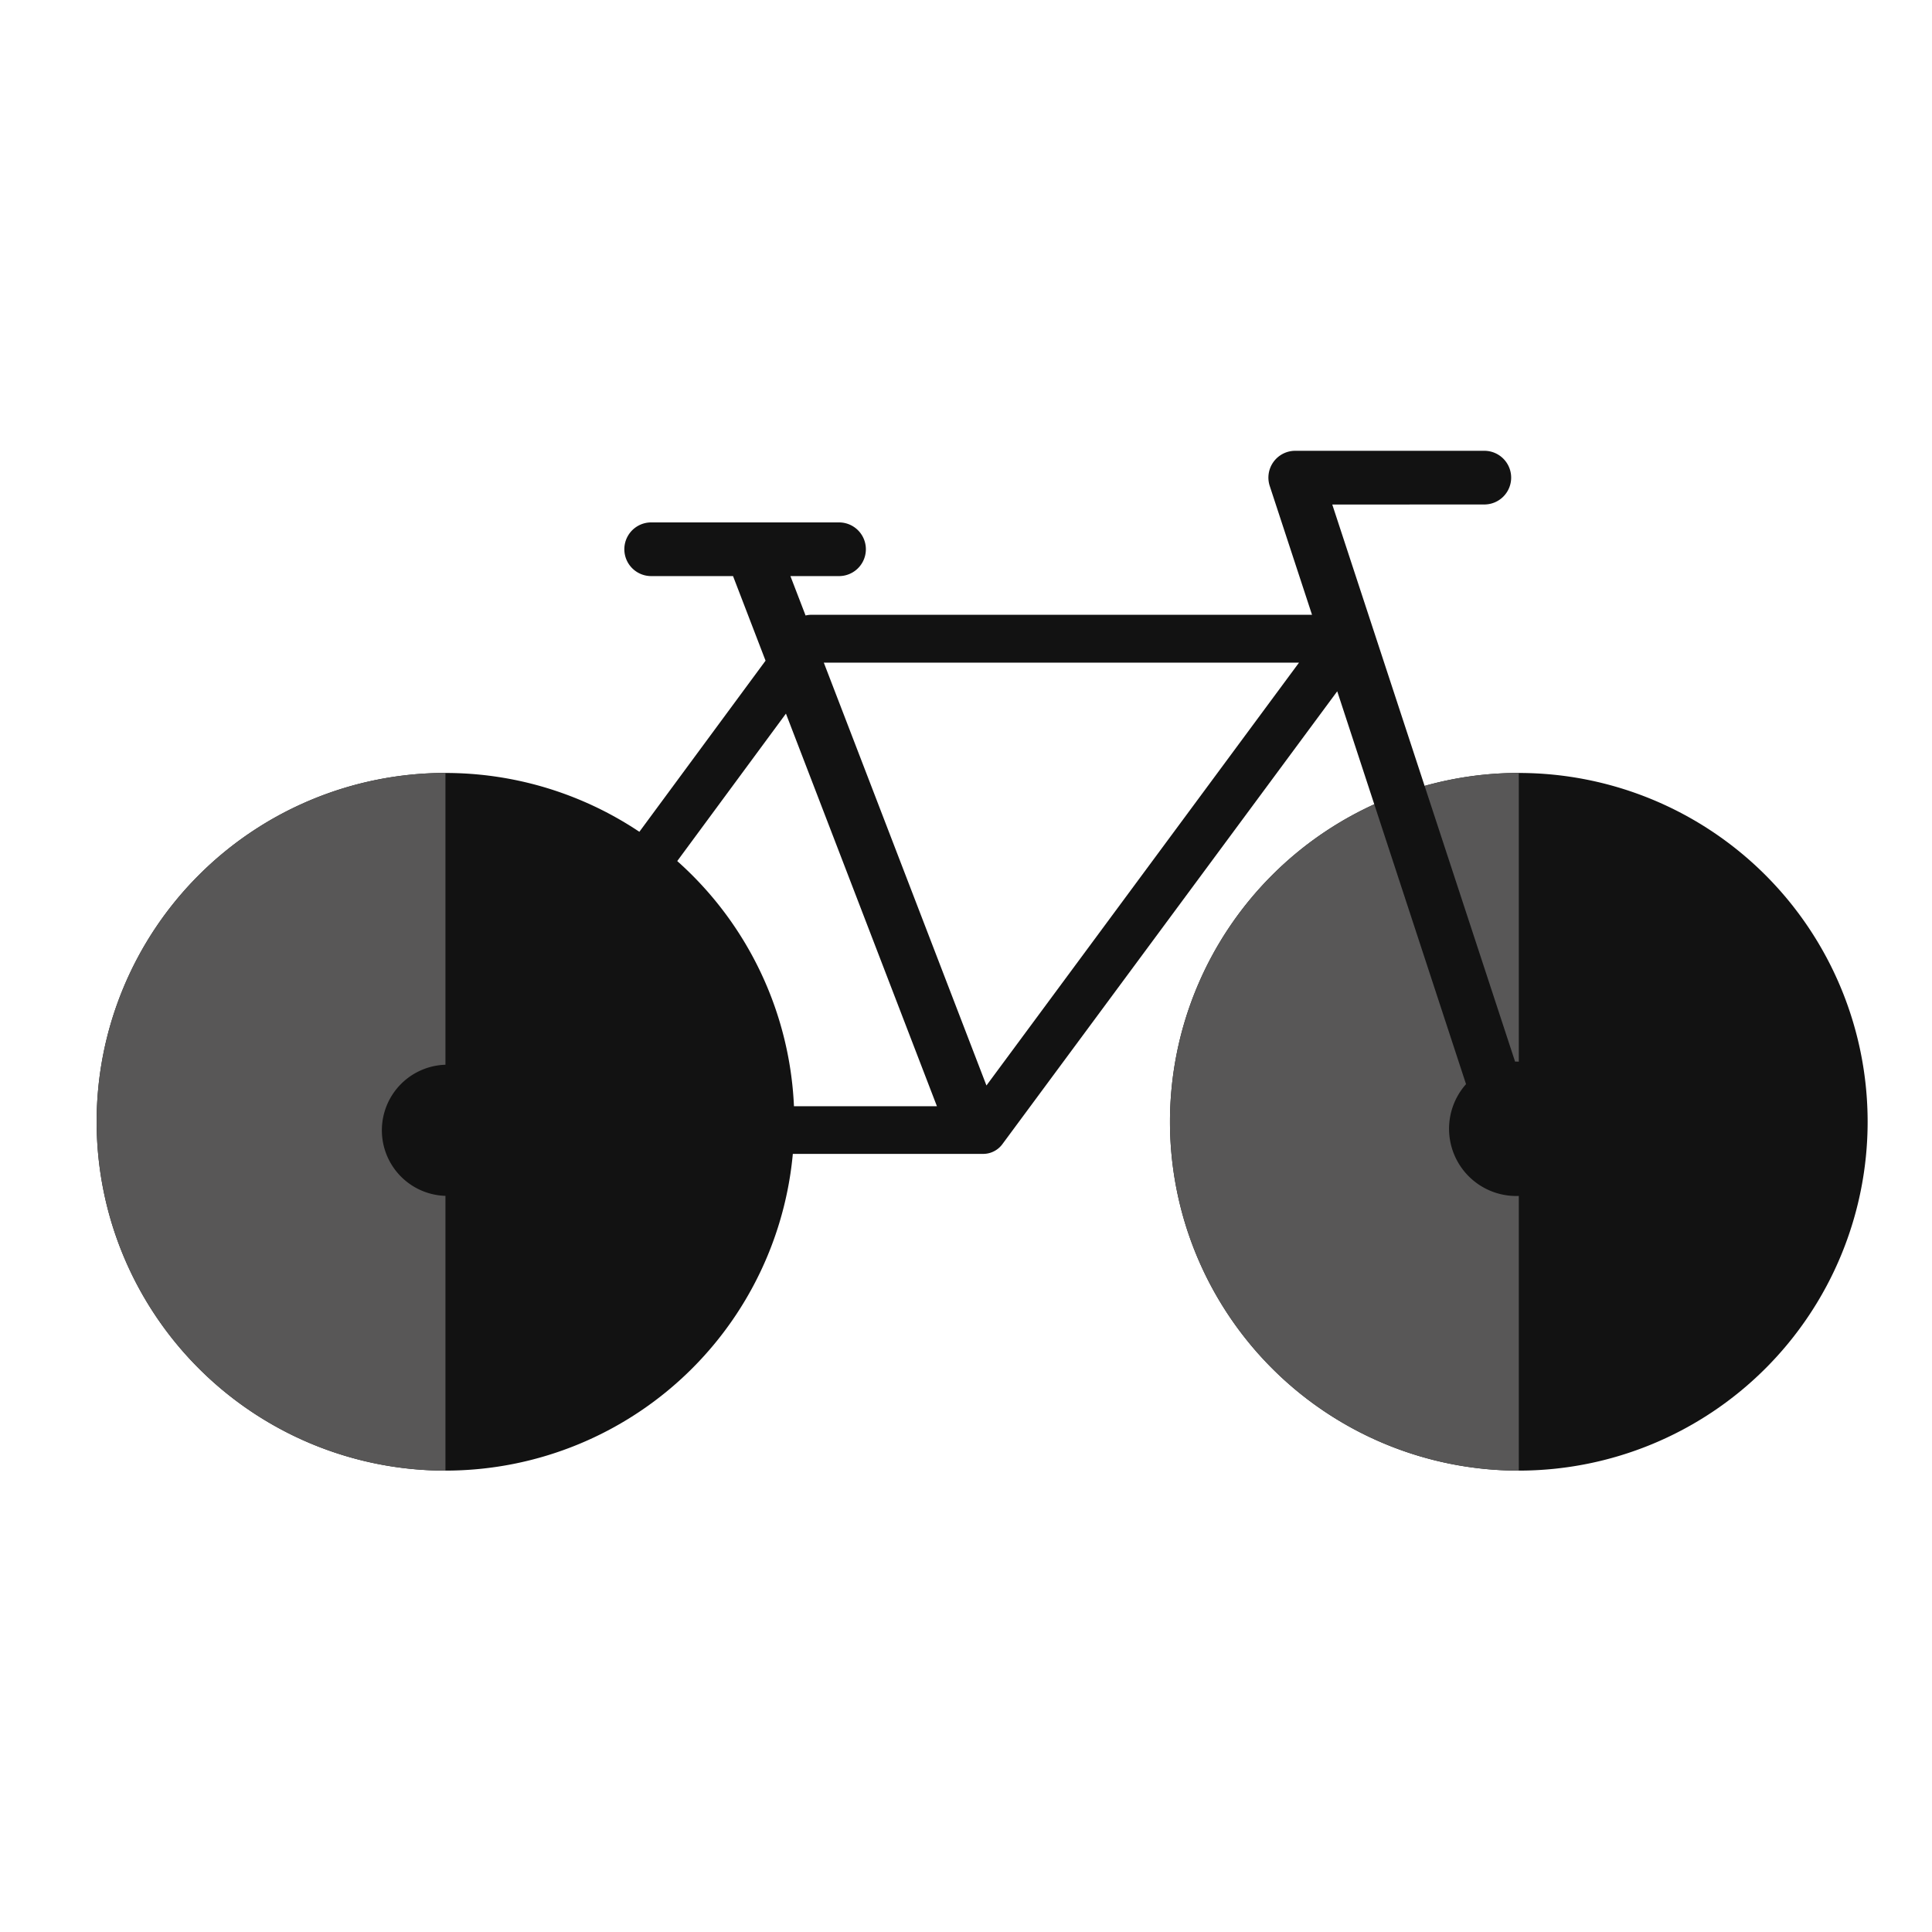 <svg xmlns="http://www.w3.org/2000/svg" xmlns:xlink="http://www.w3.org/1999/xlink" width="60" height="60" viewBox="0 0 60 60">
  <defs>
    <clipPath id="clip-path">
      <rect id="Rectángulo_11077" data-name="Rectángulo 11077" width="60" height="60" transform="translate(4389 -1676)" fill="#fff" stroke="#707070" stroke-width="1" opacity="0.39"/>
    </clipPath>
  </defs>
  <g id="Enmascarar_grupo_12419" data-name="Enmascarar grupo 12419" transform="translate(-4389 1676)" clip-path="url(#clip-path)">
    <g id="Grupo_13636" data-name="Grupo 13636" transform="translate(4388.956 -1662)">
      <g id="Grupo_13728" data-name="Grupo 13728" transform="translate(3.045 0)">
        <path id="Trazado_47827" data-name="Trazado 47827" d="M10.833,0A10.833,10.833,0,1,1,0,10.833,10.833,10.833,0,0,1,10.833,0Z" transform="translate(21.667 31.671) rotate(180)" fill="#121212"/>
        <path id="Trazado_47756" data-name="Trazado 47756" d="M26.833,140.512a10.833,10.833,0,1,1,0-21.667Z" transform="translate(-16 -108.841)" fill="#585757"/>
        <path id="Trazado_47826" data-name="Trazado 47826" d="M10.833,0A10.833,10.833,0,1,1,0,10.833,10.833,10.833,0,0,1,10.833,0Z" transform="translate(55 31.671) rotate(180)" fill="#121212"/>
        <path id="Trazado_47757" data-name="Trazado 47757" d="M85.015,140.512a10.833,10.833,0,1,1,0-21.667Z" transform="translate(-40.848 -108.841)" fill="#585757"/>
        <path id="Trazado_47758" data-name="Trazado 47758" d="M65.7,103.05a.833.833,0,1,0,0-1.667H59.828a.833.833,0,0,0-.792,1.093l1.313,4H44.8a.722.722,0,0,0-.179.022l-.471-1.224H45.66a.833.833,0,0,0,0-1.667H39.826a.833.833,0,1,0,0,1.667h2.542l1.01,2.627-9.312,12.628a2.037,2.037,0,1,0,1.334,2.689H50.137a.726.726,0,0,0,.333-.08.739.739,0,0,0,.262-.221l10.4-14.065,4,12.2a2.087,2.087,0,1,0,1.523-.7l-5.677-17.3ZM50.238,121.094l9.707-13.132H45.187Zm-6.227-11.549L48.7,121.738H35.394a2.052,2.052,0,0,0-.151-.3Z" transform="translate(-22.604 -101.383)" fill="#121212" fill-rule="evenodd"/>
      </g>
    </g>
  </g>
</svg>
